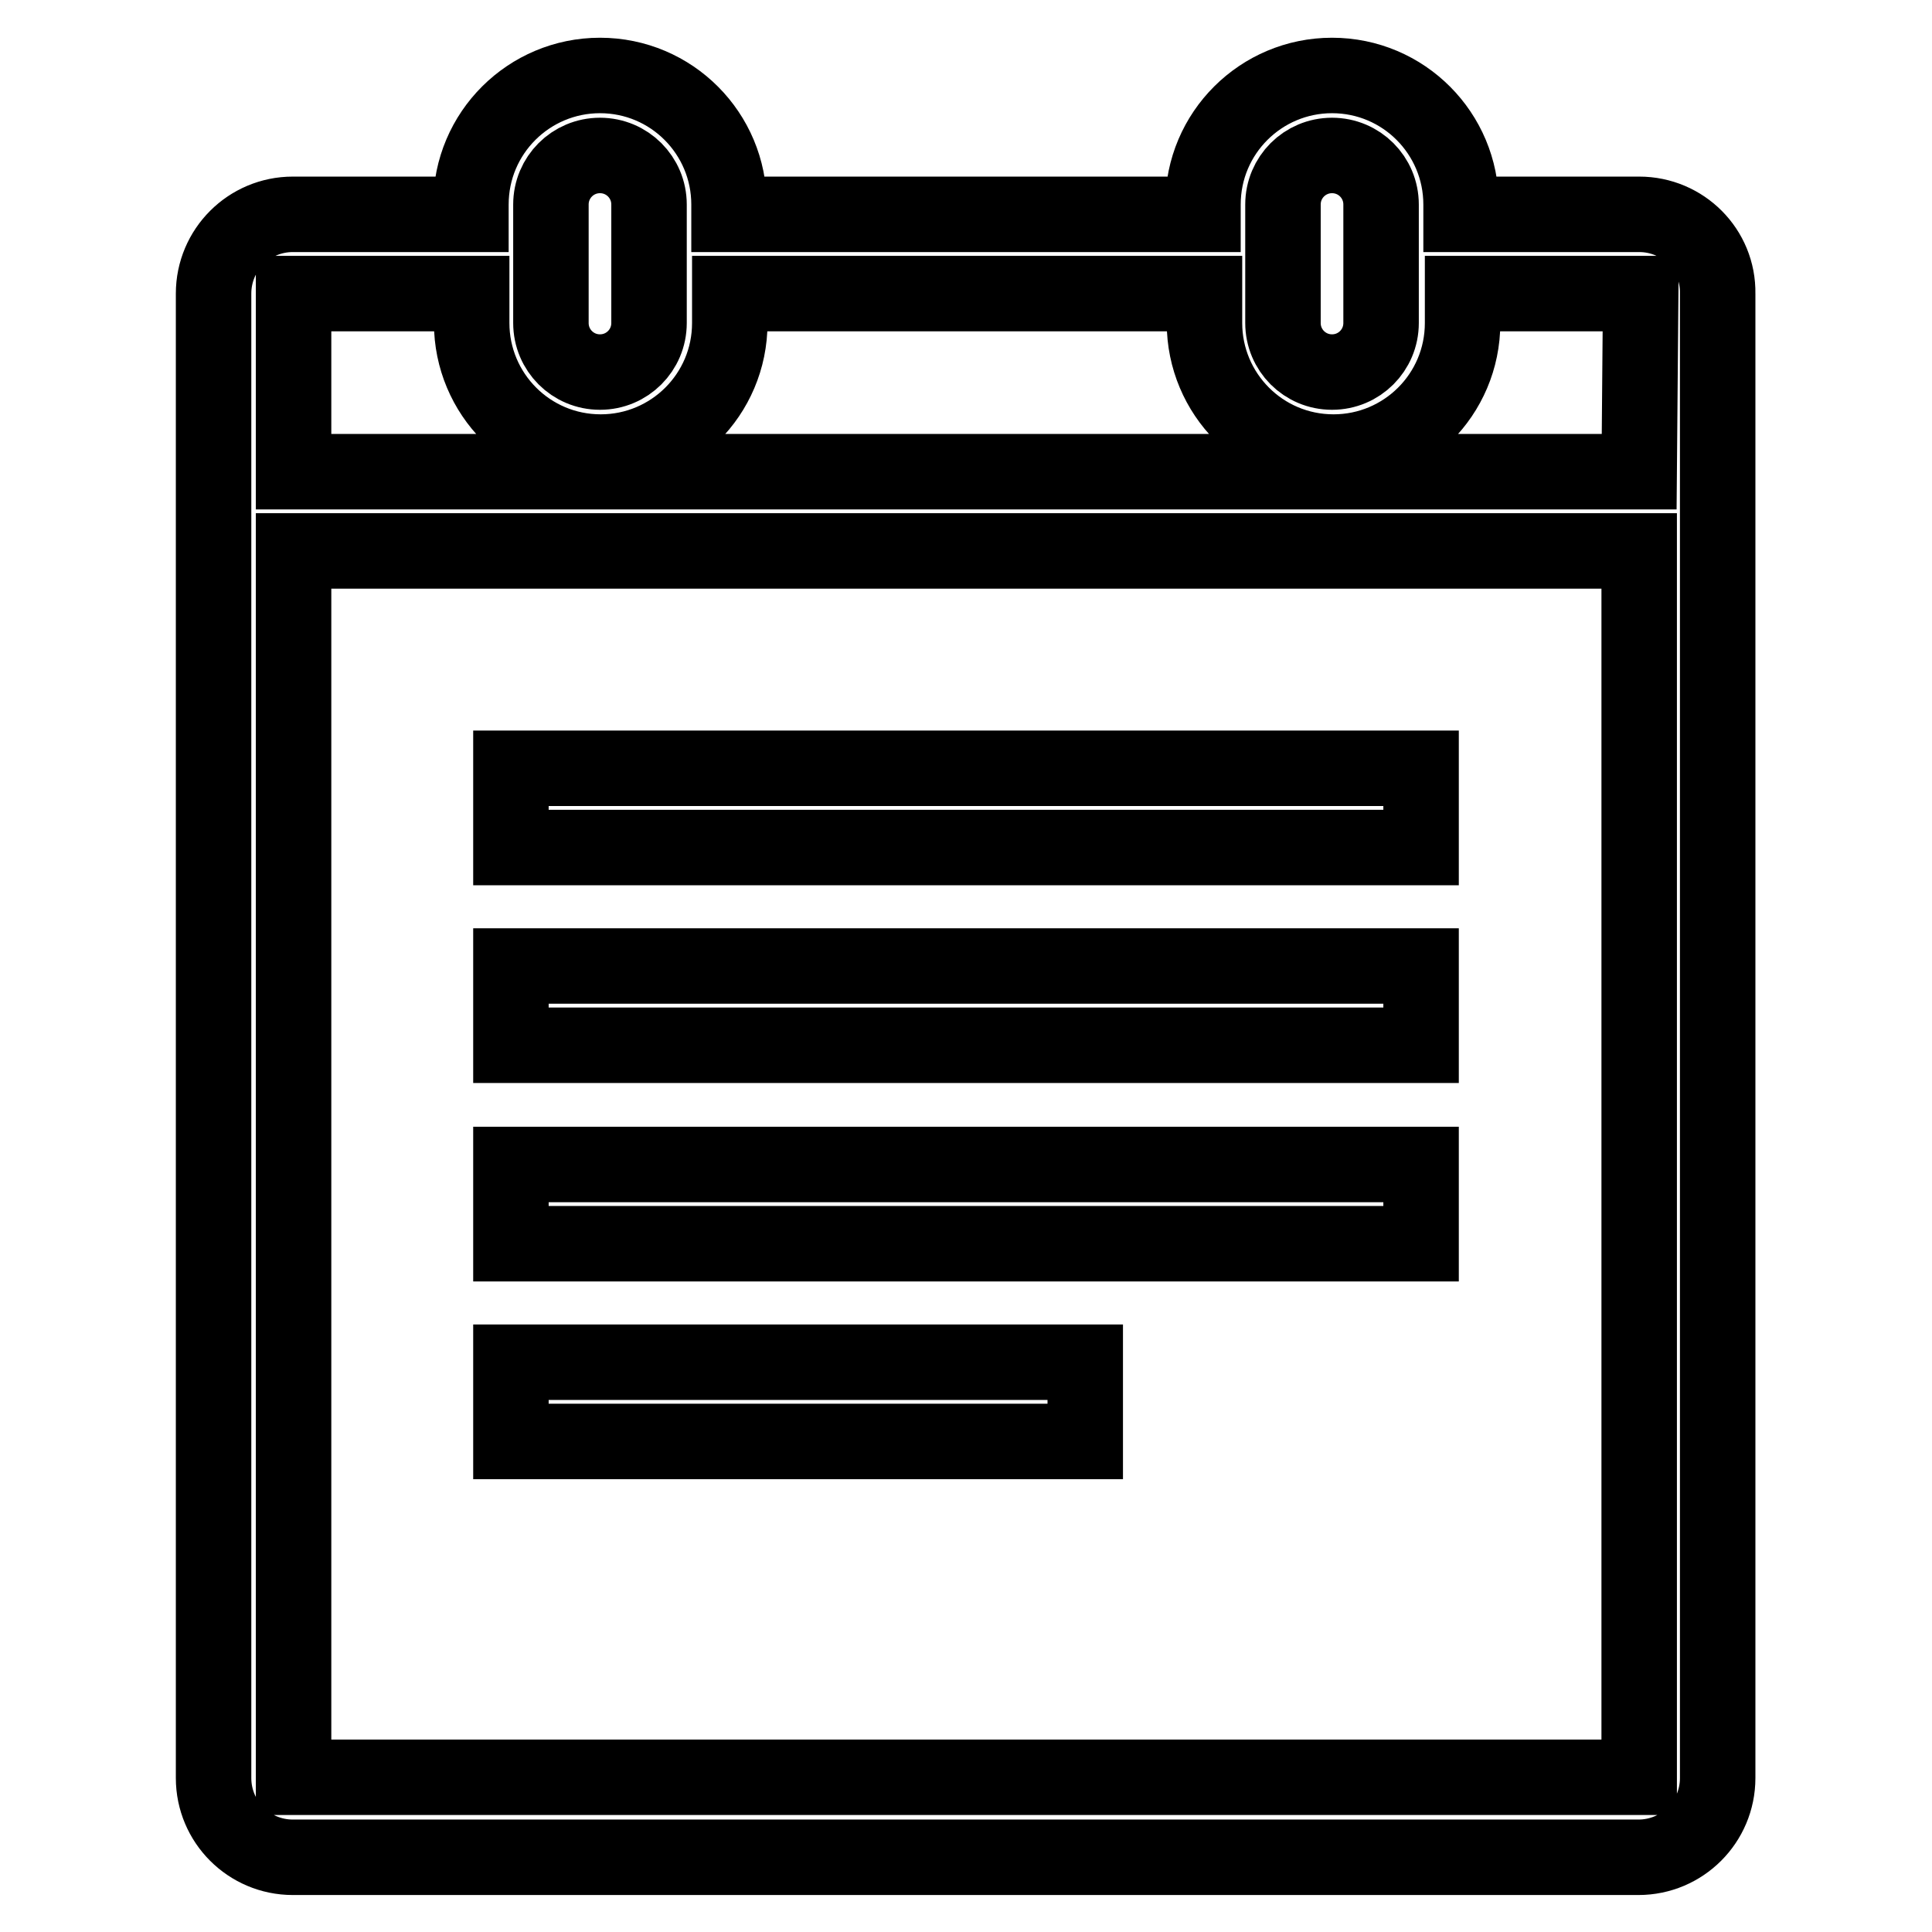 <?xml version="1.0" encoding="utf-8"?>
<!-- Svg Vector Icons : http://www.onlinewebfonts.com/icon -->
<!DOCTYPE svg PUBLIC "-//W3C//DTD SVG 1.1//EN" "http://www.w3.org/Graphics/SVG/1.1/DTD/svg11.dtd">
<svg version="1.1" xmlns="http://www.w3.org/2000/svg" xmlns:xlink="http://www.w3.org/1999/xlink" x="0px" y="0px" viewBox="0 0 256 256" enable-background="new 0 0 256 256" xml:space="preserve">
<g> <path stroke-width="10" fill-opacity="0" stroke="#000000"  d="M188.3,101.8H67.7v10.5h120.6V101.8z M217.2,28.4h-23.6v-1.3c0-9.4-7.6-17.1-17.1-17.1 c-9.4,0-17.1,7.6-17.1,17.1v1.3H96.6v-1.3c0-9.4-7.6-17.1-17.1-17.1c-9.4,0-17.1,7.6-17.1,17.1v1.3H38.8c-5.8,0-10.5,4.7-10.5,10.5 v196.7c0,5.8,4.7,10.5,10.5,10.5h178.3c5.8,0,10.5-4.7,10.5-10.5V38.9C227.7,33.1,223,28.4,217.2,28.4z M170,27.1 c0-3.6,2.9-6.5,6.5-6.5c3.6,0,6.5,2.9,6.5,6.5v15.7c0,3.6-2.9,6.5-6.5,6.5c-3.6,0-6.5-2.9-6.5-6.5V27.1z M73,27.1 c0-3.6,2.9-6.5,6.5-6.5c3.6,0,6.5,2.9,6.5,6.5v15.7c0,3.6-2.9,6.5-6.5,6.5c-3.6,0-6.5-2.9-6.5-6.5V27.1z M217.2,235.5H38.9V73 h178.3L217.2,235.5L217.2,235.5z M217.2,62.5H38.9V38.9h23.6v3.9c0,9.4,7.6,17.1,17.1,17.1c9.4,0,17.1-7.6,17.1-17.1v-3.9h62.9v3.9 c0,9.4,7.6,17.1,17.1,17.1c9.4,0,17.1-7.6,17.1-17.1v-3.9h23.6L217.2,62.5L217.2,62.5z M188.3,128H67.7v10.5h120.6V128z  M143.8,180.5H67.7V191h76.1V180.5z M188.3,154.3H67.7v10.5h120.6V154.3z"/></g>
</svg>